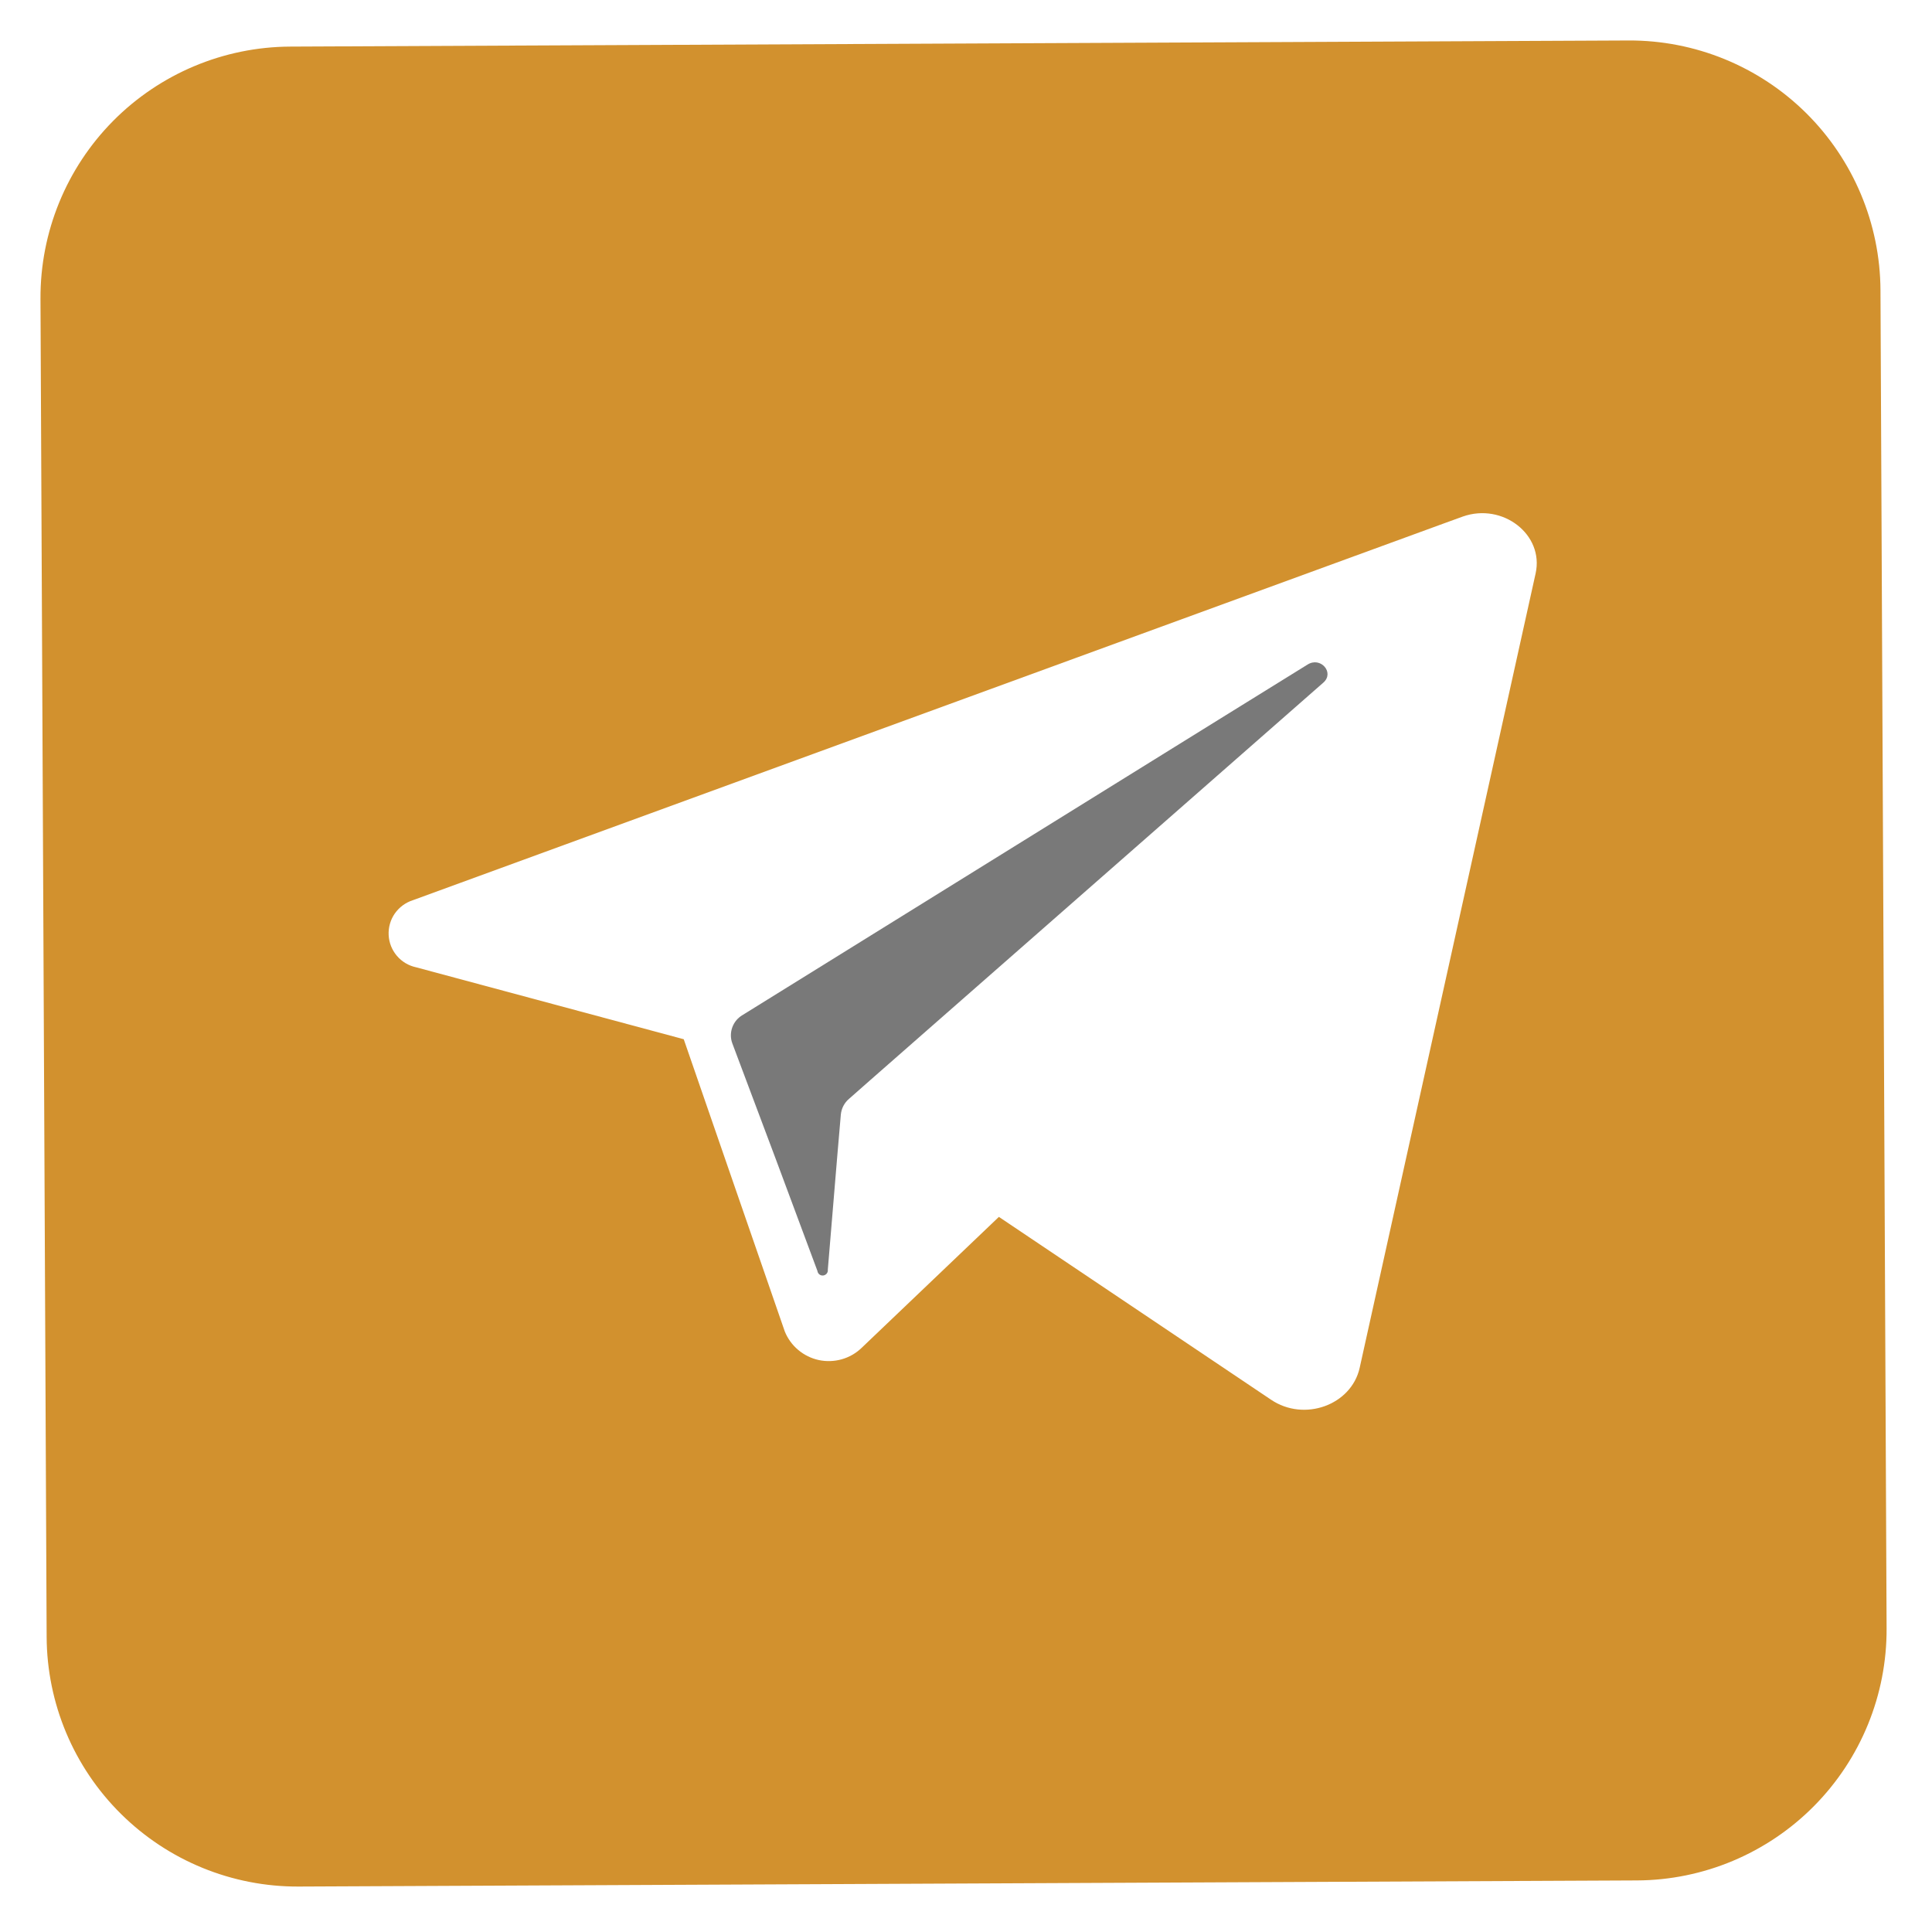 <?xml version="1.0" encoding="UTF-8"?> <svg xmlns="http://www.w3.org/2000/svg" width="42" height="42" viewBox="0 0 42 42" fill="none"> <path d="M28.769 14.839L18.921 23.479L18.458 23.887C18.356 23.973 18.292 24.096 18.279 24.229L18.203 25.114L17.996 27.6C18 27.63 17.992 27.661 17.973 27.685C17.955 27.708 17.927 27.724 17.897 27.728C17.867 27.732 17.837 27.723 17.813 27.705C17.789 27.686 17.774 27.659 17.77 27.629L16.859 25.182L15.919 22.679C15.878 22.567 15.879 22.444 15.92 22.332C15.961 22.22 16.04 22.126 16.143 22.066L26.48 15.652L28.425 14.447C28.708 14.268 29.016 14.621 28.769 14.839Z" fill="#797979"></path> <path d="M35.401 0.88L6.31 1.013C4.863 1.019 3.479 1.601 2.46 2.628C1.442 3.656 0.874 5.046 0.88 6.492L1.014 35.583C1.02 37.03 1.601 38.414 2.629 39.432C3.657 40.451 5.047 41.019 6.493 41.012L35.584 40.879C37.031 40.873 38.415 40.291 39.433 39.264C40.452 38.236 41.02 36.846 41.013 35.4L40.88 6.309C40.873 4.862 40.292 3.478 39.265 2.459C38.237 1.441 36.847 0.873 35.401 0.88ZM33.383 12.466L29.558 29.736C29.377 30.546 28.352 30.917 27.629 30.427L21.715 26.454L18.726 29.306C18.604 29.422 18.456 29.506 18.294 29.551C18.133 29.596 17.962 29.601 17.798 29.566C17.634 29.53 17.481 29.455 17.353 29.347C17.224 29.239 17.124 29.101 17.061 28.946L15.962 25.769L14.864 22.592L9.045 21.028C8.882 20.993 8.736 20.906 8.628 20.779C8.52 20.652 8.457 20.494 8.449 20.327C8.441 20.161 8.487 19.997 8.582 19.86C8.677 19.724 8.814 19.622 8.972 19.571L31.385 11.38L31.798 11.23C32.667 10.922 33.57 11.622 33.383 12.466Z" fill="#D2912E"></path> </svg> 